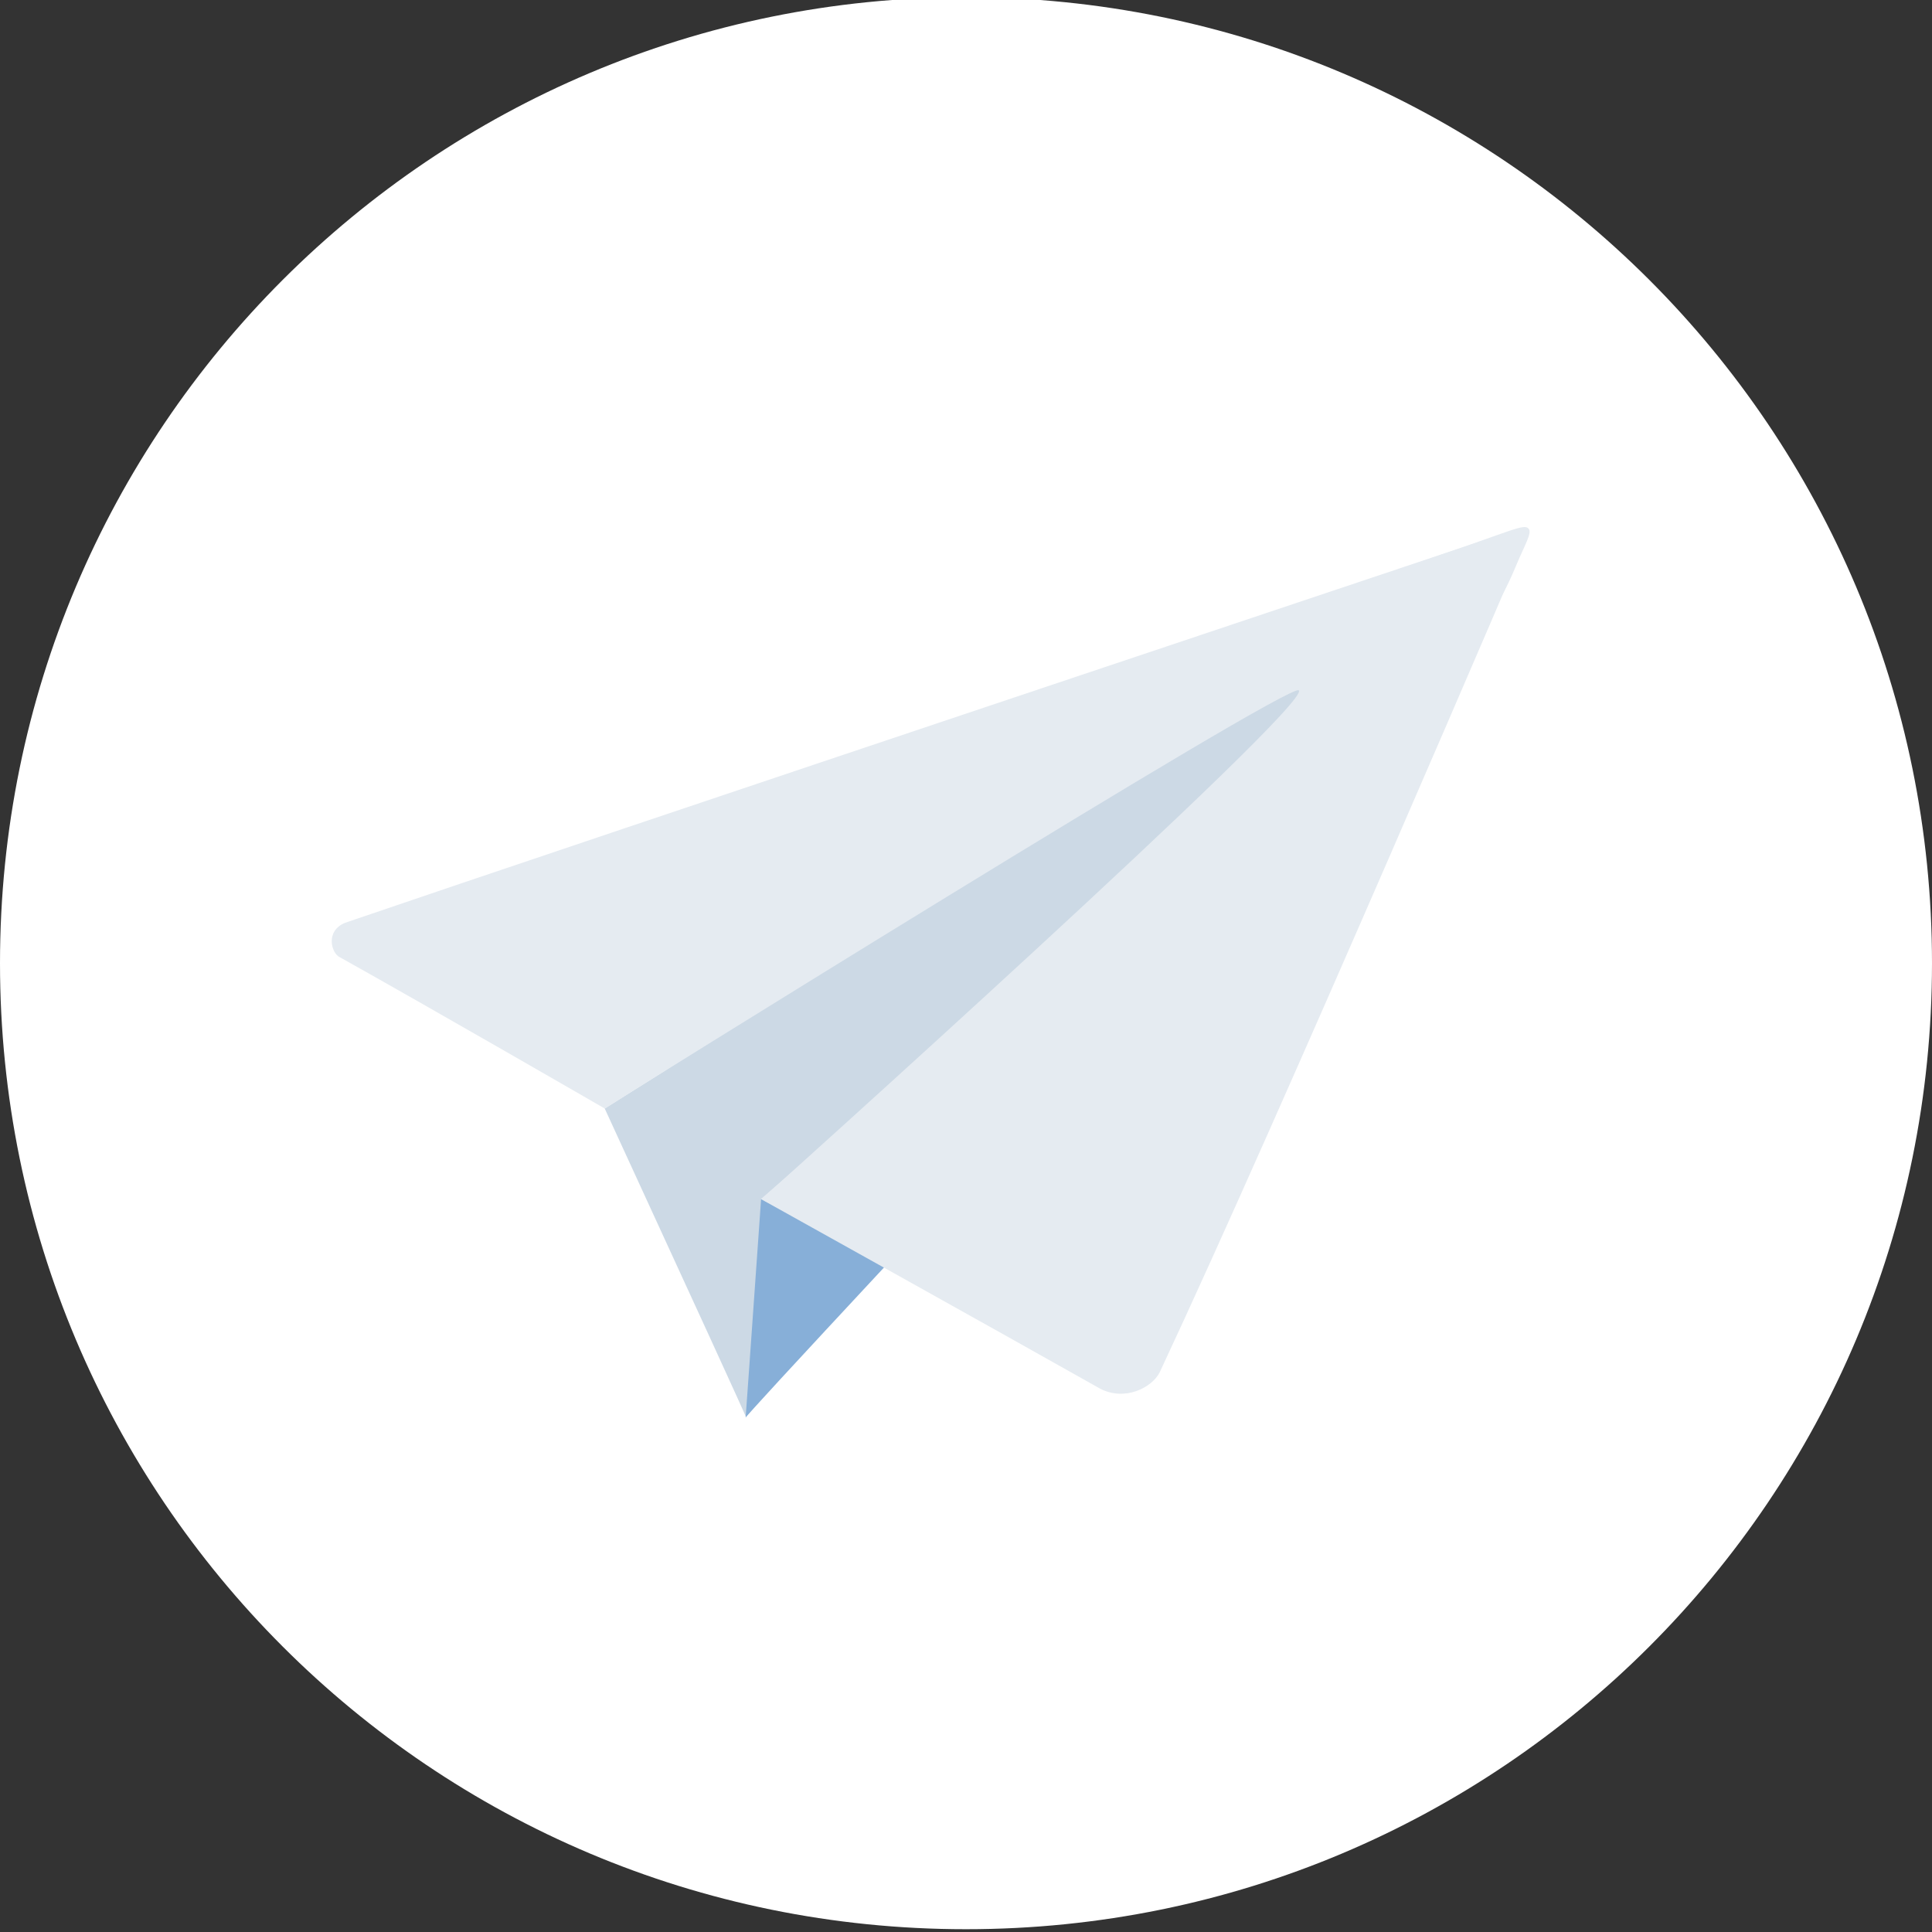 <svg id="e247f1Pr8RA1" xmlns="http://www.w3.org/2000/svg" xmlns:xlink="http://www.w3.org/1999/xlink" viewBox="0 0 234 234" shape-rendering="geometricPrecision" text-rendering="geometricPrecision" width="234" height="234">
<rect x="0" y="0" width="234" height="234" fill="#333333" stroke="none"/>
<style><![CDATA[
#e247f1Pr8RA5 {animation: e247f1Pr8RA5__m 6666.667ms linear infinite normal forwards}@keyframes e247f1Pr8RA5__m { 0% {d: path('M50.777,112.431L185.071,64.211L136.687,161.908L50.777,112.431Z');animation-timing-function: cubic-bezier(0.42,0,0.58,1)} 50% {d: path('M50.069,103.757L189.151,65.871L136.687,161.908L50.069,103.757Z');animation-timing-function: cubic-bezier(0.42,0,0.58,1)} 100% {d: path('M50.777,112.431L185.071,64.211L136.687,161.908L50.777,112.431Z')}} #e247f1Pr8RA6 {animation: e247f1Pr8RA6__m 6666.667ms linear infinite normal forwards}@keyframes e247f1Pr8RA6__m { 0% {d: path('M73.328,134.57L185.051,64.527Q90.427,172.095,90.427,171.919Q90.427,171.744,73.328,134.57Z');animation-timing-function: cubic-bezier(0.42,0,0.58,1)} 50% {d: path('M75.564,134.046L189.214,65.925Q85.478,169.165,85.478,168.989Q85.478,168.814,75.564,134.046Z');animation-timing-function: cubic-bezier(0.42,0,0.58,1)} 100% {d: path('M73.328,134.57L185.051,64.527Q90.427,172.095,90.427,171.919Q90.427,171.744,73.328,134.57Z')}} #e247f1Pr8RA7 {animation: e247f1Pr8RA7__m 6666.667ms linear infinite normal forwards}@keyframes e247f1Pr8RA7__m { 0% {d: path('M92.357,145.415Q90.481,172.086,90.481,171.91Q90.481,171.735,107.647,153.293Q91.831,145.239,92.357,145.415Z');animation-timing-function: cubic-bezier(0.42,0,0.58,1)} 50% {d: path('M94.637,149.195Q85.561,168.909,85.561,168.734Q85.561,168.558,100.948,154.151Q94.11,149.02,94.637,149.195Z');animation-timing-function: cubic-bezier(0.42,0,0.58,1)} 100% {d: path('M92.357,145.415Q90.481,172.086,90.481,171.91Q90.481,171.735,107.647,153.293Q91.831,145.239,92.357,145.415Z')}} #e247f1Pr8RA8 {animation: e247f1Pr8RA8__m 6666.667ms linear infinite normal forwards}@keyframes e247f1Pr8RA8__m { 0% {d: path('M41.849,111.918C69.03,102.61,183.267,64.411,183.267,64.411L73.287,134.432C73.287,134.432,51.72,121.978,41.213,116.113C40.172,115.678,39.352,112.918,41.849,111.918Z');animation-timing-function: cubic-bezier(0.42,0,0.58,1)} 50% {d: path('M41.935,102.941C69.116,93.633,187.807,65.991,187.807,65.991L75.717,133.871C75.717,133.871,50.277,113.393,40.827,106.481C39.803,105.692,39.439,103.942,41.935,102.941Z');animation-timing-function: cubic-bezier(0.42,0,0.58,1)} 100% {d: path('M41.849,111.918C69.03,102.61,183.267,64.411,183.267,64.411L73.287,134.432C73.287,134.432,51.72,121.978,41.213,116.113C40.172,115.678,39.352,112.918,41.849,111.918Z')}} #e247f1Pr8RA9 {animation: e247f1Pr8RA9__m 6666.667ms linear infinite normal forwards}@keyframes e247f1Pr8RA9__m { 0% {d: path('M185.23,64.87C185.23,64.87,155.558,134.326,140.533,166.421C139.596,168.294,136.319,169.966,133.32,168.414C121.023,161.472,92.228,145.444,92.228,145.444L185.23,64.87Z');animation-timing-function: cubic-bezier(0.42,0,0.58,1)} 50% {d: path('M188.872,67.918C188.872,67.918,156.693,147.169,142.612,179.574C141.675,181.447,138.357,184.046,135.399,181.568C124.816,173.005,94.498,149.022,94.498,149.022L188.872,67.918Z');animation-timing-function: cubic-bezier(0.42,0,0.58,1)} 100% {d: path('M185.23,64.87C185.23,64.87,155.558,134.326,140.533,166.421C139.596,168.294,136.319,169.966,133.32,168.414C121.023,161.472,92.228,145.444,92.228,145.444L185.23,64.87Z')}} #e247f1Pr8RA10 {animation: e247f1Pr8RA10__m 6666.667ms linear infinite normal forwards}@keyframes e247f1Pr8RA10__m { 0% {d: path('M73.368,134.151C73.368,134.151,156.241,82.461,157.355,83.57C159.063,85.269,92.249,145.223,92.249,145.223C92.249,145.223,170.722,99.776,183.511,68.849C184.708,65.953,185.651,64.512,185.191,63.989C184.621,63.341,183.237,64.229,173.051,67.669C148.118,76.089,77.362,115.752,77.362,115.752L73.368,134.151Z');animation-timing-function: cubic-bezier(0.42,0,0.58,1)} 50% {d: path('M75.577,133.714C75.577,133.714,159.717,84.777,160.832,85.886C162.539,87.585,94.791,149.261,94.791,149.261C94.791,149.261,170.833,110.387,184.016,78.963C188.931,67.249,189.734,66.287,189.351,65.789C188.972,65.297,189.771,64.989,174.351,68.749C143.971,76.156,79.853,115.191,79.853,115.191L75.577,133.714Z');animation-timing-function: cubic-bezier(0.42,0,0.58,1)} 100% {d: path('M73.368,134.151C73.368,134.151,156.241,82.461,157.355,83.57C159.063,85.269,92.249,145.223,92.249,145.223C92.249,145.223,170.722,99.776,183.511,68.849C184.708,65.953,185.651,64.512,185.191,63.989C184.621,63.341,183.237,64.229,173.051,67.669C148.118,76.089,77.362,115.752,77.362,115.752L73.368,134.151Z')}} #e247f1Pr8RA13 {animation: e247f1Pr8RA13_s_do 6666.667ms linear infinite normal forwards}@keyframes e247f1Pr8RA13_s_do { 0% {stroke-dashoffset: 500} 12.5% {stroke-dashoffset: 190;animation-timing-function: step-end} 22.5% {stroke-dashoffset: 500} 35% {stroke-dashoffset: 190;animation-timing-function: step-end} 37.5% {stroke-dashoffset: 500} 50% {stroke-dashoffset: 190;animation-timing-function: step-end} 55% {stroke-dashoffset: 500} 67.5% {stroke-dashoffset: 190;animation-timing-function: step-end} 70% {stroke-dashoffset: 500} 82.5% {stroke-dashoffset: 190;animation-timing-function: step-end} 87.5% {stroke-dashoffset: 500} 100% {stroke-dashoffset: 190}} #e247f1Pr8RA14 {animation: e247f1Pr8RA14_s_do 6666.667ms linear infinite normal forwards}@keyframes e247f1Pr8RA14_s_do { 0% {stroke-dashoffset: 500} 1.75% {stroke-dashoffset: 500} 15% {stroke-dashoffset: 190;animation-timing-function: step-end} 20% {stroke-dashoffset: 500} 33.25% {stroke-dashoffset: 190;animation-timing-function: step-end} 42.5% {stroke-dashoffset: 500} 55.75% {stroke-dashoffset: 190;animation-timing-function: step-end} 65% {stroke-dashoffset: 500} 78.25% {stroke-dashoffset: 190;animation-timing-function: step-end} 85% {stroke-dashoffset: 500} 98.25% {stroke-dashoffset: 190} 100% {stroke-dashoffset: 190}} #e247f1Pr8RA15 {animation: e247f1Pr8RA15_s_do 6666.667ms linear infinite normal forwards}@keyframes e247f1Pr8RA15_s_do { 0% {stroke-dashoffset: 500} 10% {stroke-dashoffset: 190;animation-timing-function: step-end} 17.5% {stroke-dashoffset: 500} 27.5% {stroke-dashoffset: 190;animation-timing-function: step-end} 37.5% {stroke-dashoffset: 500} 47.5% {stroke-dashoffset: 190;animation-timing-function: step-end} 57.5% {stroke-dashoffset: 500} 67.5% {stroke-dashoffset: 190;animation-timing-function: step-end} 77.5% {stroke-dashoffset: 500} 87.5% {stroke-dashoffset: 190} 100% {stroke-dashoffset: 190}} #e247f1Pr8RA16 {animation: e247f1Pr8RA16_s_do 6666.667ms linear infinite normal forwards}@keyframes e247f1Pr8RA16_s_do { 0% {stroke-dashoffset: 500} 2.25% {stroke-dashoffset: 500} 12.5% {stroke-dashoffset: 190;animation-timing-function: step-end} 22.5% {stroke-dashoffset: 500} 32.75% {stroke-dashoffset: 190;animation-timing-function: step-end} 40% {stroke-dashoffset: 500} 50.25% {stroke-dashoffset: 190;animation-timing-function: step-end} 62.5% {stroke-dashoffset: 500} 72.75% {stroke-dashoffset: 190;animation-timing-function: step-end} 85% {stroke-dashoffset: 500} 95.25% {stroke-dashoffset: 190} 100% {stroke-dashoffset: 190}}
]]></style>
<defs><radialGradient id="e247f1Pr8RA18-fill" cx="0" cy="0" r="0.5" spreadMethod="pad" gradientUnits="objectBoundingBox" gradientTransform="translate(0.5 0.5)"><stop id="e247f1Pr8RA18-fill-0" offset="0%" stop-color="#fff"/><stop id="e247f1Pr8RA18-fill-1" offset="100%" stop-color="#000"/></radialGradient></defs><g transform="translate(-.15 0)"><path d="M117,234c64.7,0,117-52.3,117-117s-52.3-117-117-117-117,52.3-117,117s52.3,117,117,117Z" transform="translate(.15-.337)" fill="#fff"/><g transform="translate(0 0)"><path id="e247f1Pr8RA5" d="M50.777,112.431L185.071,64.211l-48.384,97.697-85.91-49.478Z" transform="translate(-.02 0)" fill="#e5ebf1" stroke-width="0.5"/><path id="e247f1Pr8RA6" d="M73.328,134.57L185.051,64.527Q90.427,172.095,90.427,171.919t-17.099-37.349Z" transform="translate(.061-.316)" fill="#ccd9e5" stroke-width="0.5"/><path id="e247f1Pr8RA7" d="M92.357,145.415q-1.876,26.671-1.876,26.495t17.165-18.617q-15.816-8.054-15.289-7.878Z" transform="translate(-.023-.211)" fill="#87afd8" stroke-width="0.5"/><path id="e247f1Pr8RA8" d="M41.849,111.918c27.181-9.308,141.417-47.506,141.417-47.506L73.287,134.432c0,0-21.567-12.455-32.074-18.32-1.04-.434-1.86-3.194.637-4.195Z" transform="translate(.125-.16)" fill="#e5ebf1" stroke-width="0.5"/><path id="e247f1Pr8RA9" d="M185.23,64.87c0,0-29.672,69.457-44.697,101.551-.936,1.873-4.214,3.545-7.213,1.993-12.297-6.942-41.092-22.971-41.092-22.971l93.002-80.574Z" transform="translate(.082-.219)" fill="#e5ebf1" stroke-width="0.5"/><path id="e247f1Pr8RA10" d="M73.368,134.151c0,0,82.873-51.691,83.987-50.582c1.707,1.699-65.106,61.653-65.106,61.653s78.473-45.447,91.262-76.374c1.197-2.895,2.14-4.337,1.68-4.86-.57-.647-1.954.24-12.14,3.68-24.933,8.42-95.689,48.084-95.689,48.084l-3.994,18.399Z" transform="translate(.101 0.042)" fill="#e5ebf1" stroke-width="0.5"/></g><g mask="url(#e247f1Pr8RA17)"><g><path id="e247f1Pr8RA13" d="M289.347,-46.519L238.697,122.314" transform="translate(-82.371 95.859)" opacity="0.333" fill="none" stroke="#87afd8" stroke-width="2" stroke-linecap="round" stroke-dashoffset="500" stroke-dasharray="100,300"/><path id="e247f1Pr8RA14" d="M284.238,-48.518L96.522,4.131" transform="translate(-82.371 95.859)" opacity="0.312" fill="none" stroke="#87afd8" stroke-width="2" stroke-linecap="round" stroke-dashoffset="500" stroke-dasharray="100,300"/><path id="e247f1Pr8RA15" d="M278.684,-49.851L106.074,-34.523" transform="translate(-82.371 95.859)" opacity="0.429" fill="none" stroke="#87afd8" stroke-width="2" stroke-linecap="round" stroke-dashoffset="500" stroke-dasharray="100,300"/><path id="e247f1Pr8RA16" d="M274.095,-36.096L155.898,114.829" transform="translate(-82.371 95.859)" opacity="0.32" fill="none" stroke="#87afd8" stroke-width="2" stroke-linecap="round" stroke-dashoffset="500" stroke-dasharray="100,300"/></g><mask id="e247f1Pr8RA17" mask-type="luminance" x="-150%" y="-150%" height="400%" width="400%"><ellipse rx="106.284" ry="100.477" transform="matrix(.715 0 0 0.953 117 113.515)" fill="url(#e247f1Pr8RA18-fill)" stroke-width="0"/></mask></g></g></svg>
